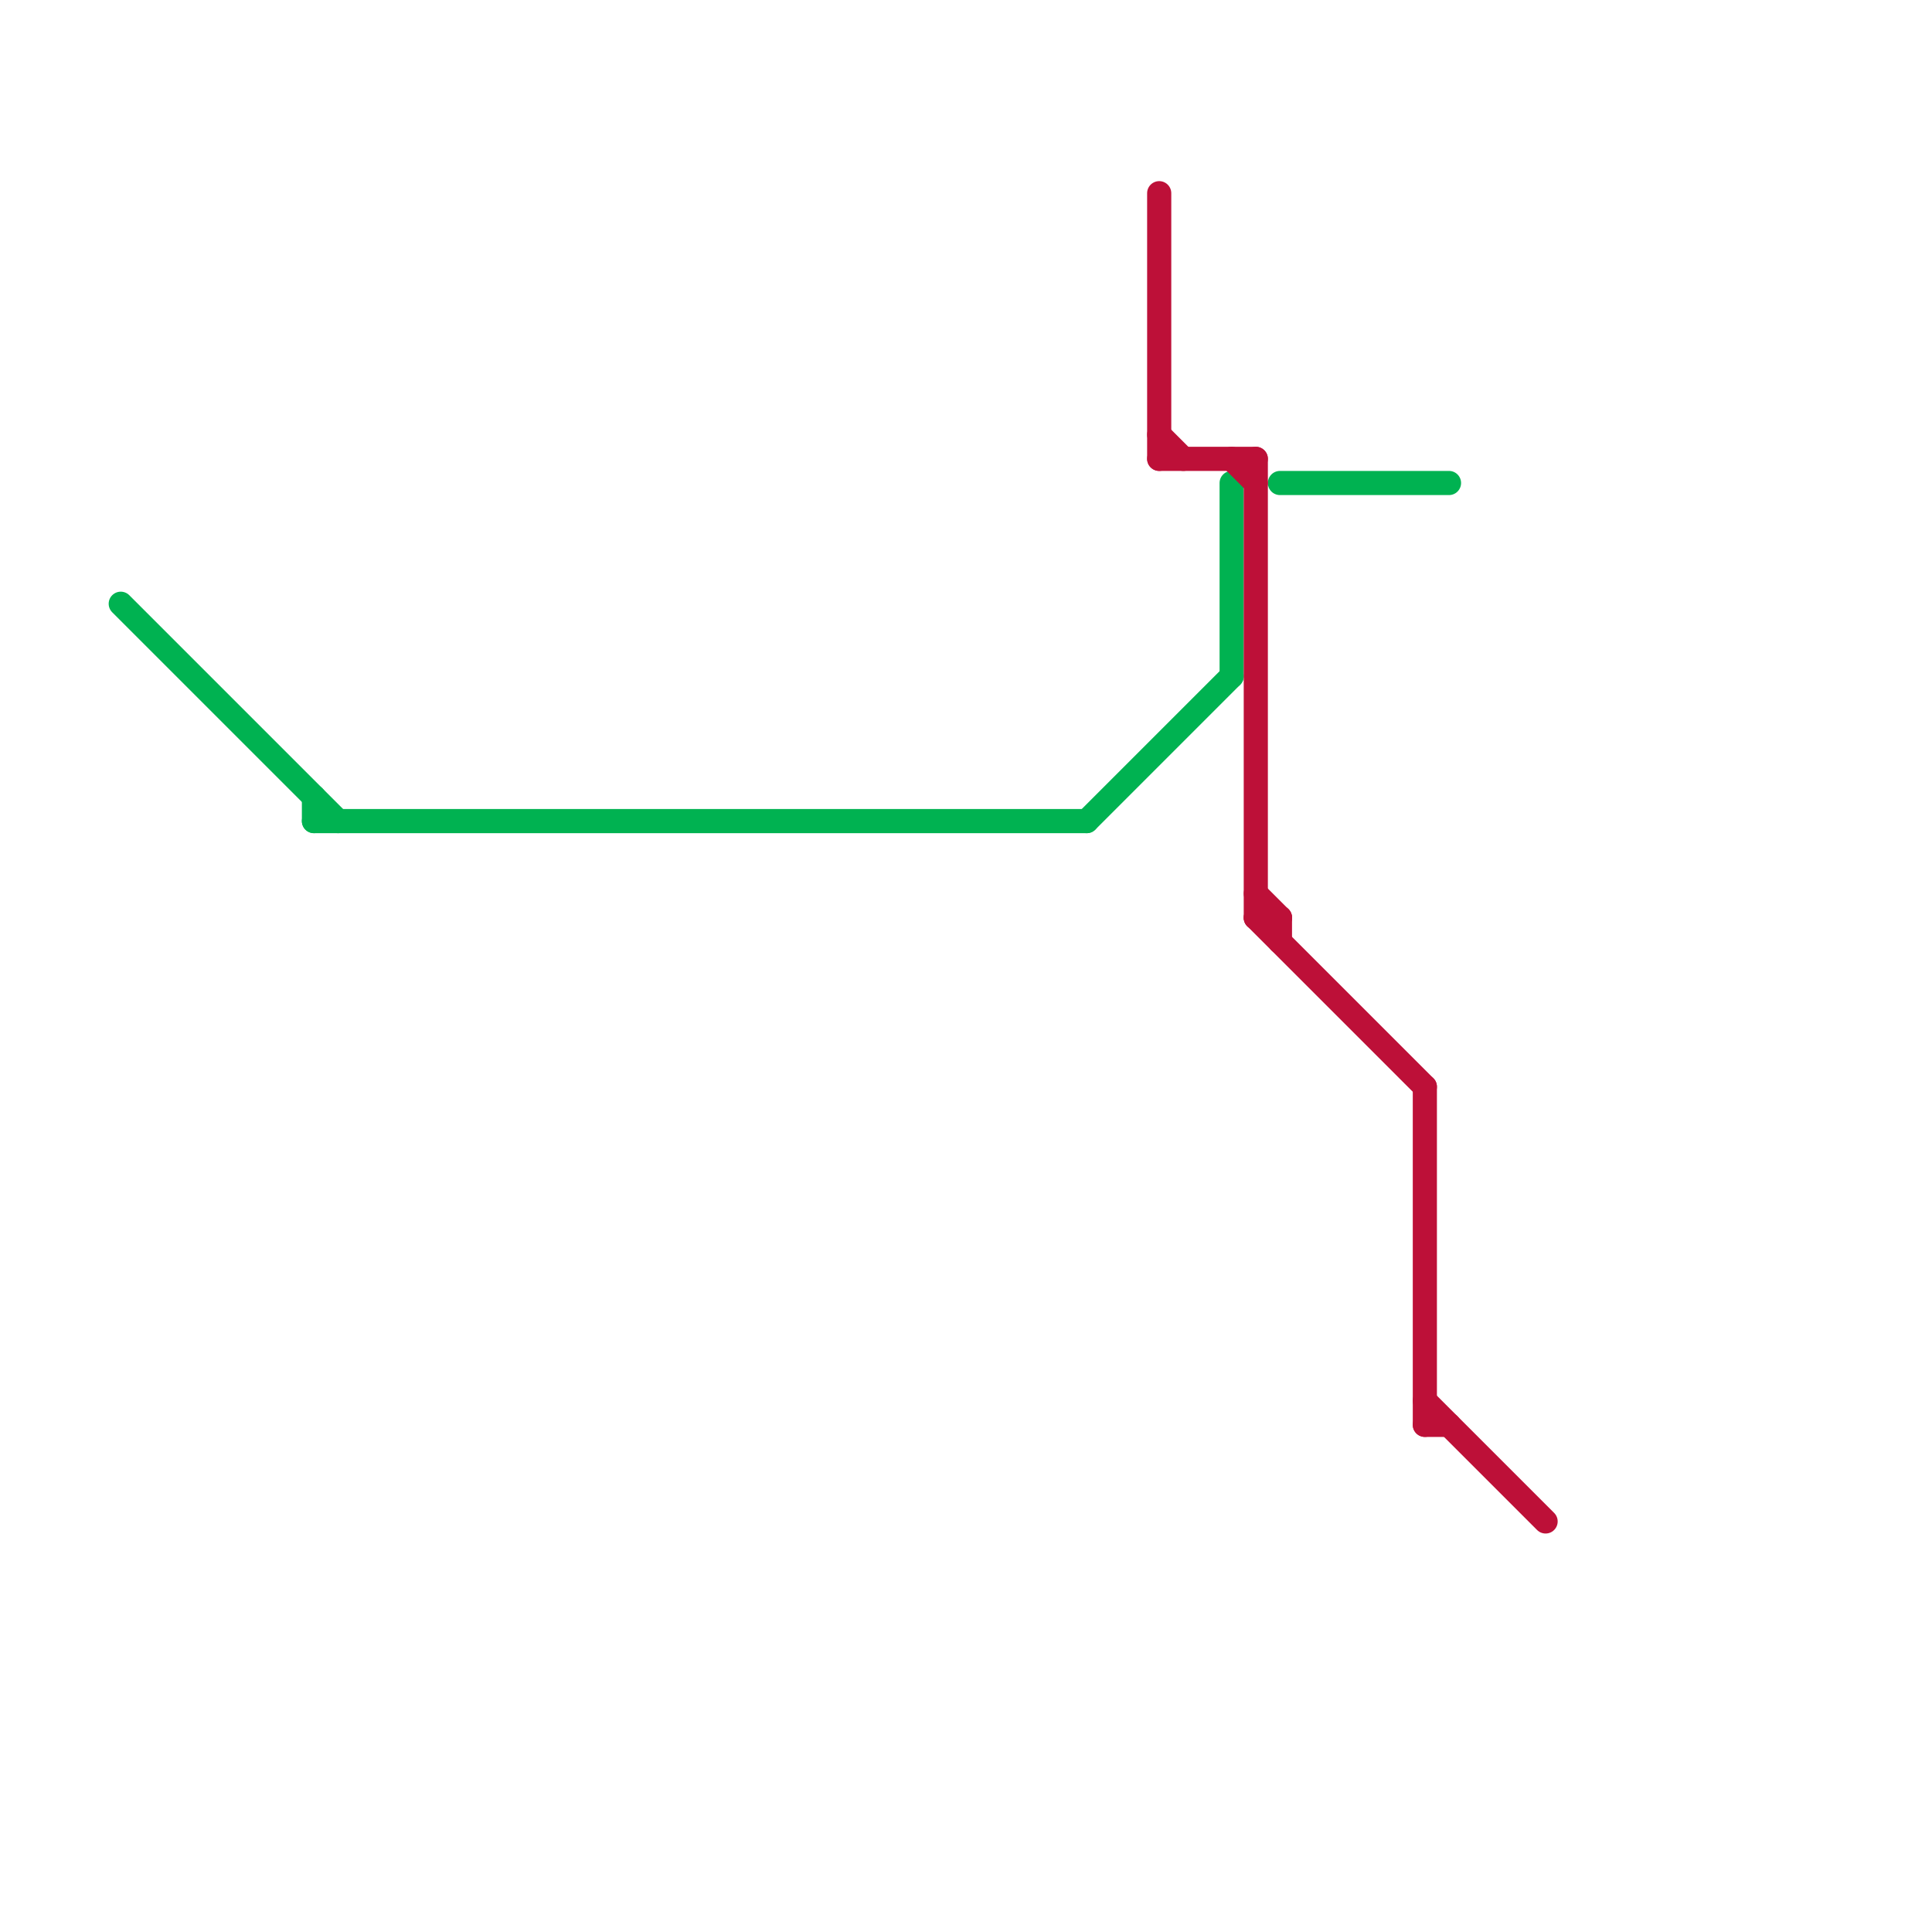 
<svg version="1.1" xmlns="http://www.w3.org/2000/svg" viewBox="0 0 80 80">
<style>text { font: 1px Helvetica; font-weight: 600; white-space: pre; dominant-baseline: central; } line { stroke-width: 1; fill: none; stroke-linecap: round; stroke-linejoin: round; } .c0 { stroke: #00b251 } .c1 { stroke: #bd1038 }</style><defs><g id="wm-xf"><circle r="1.2" fill="#000"/><circle r="0.9" fill="#fff"/><circle r="0.6" fill="#000"/><circle r="0.3" fill="#fff"/></g><g id="wm"><circle r="0.6" fill="#000"/><circle r="0.3" fill="#fff"/></g></defs><line class="c0" x1="45" y1="34" x2="51" y2="28"/><line class="c0" x1="51" y1="20" x2="51" y2="28"/><line class="c0" x1="53" y1="20" x2="60" y2="20"/><line class="c0" x1="13" y1="34" x2="45" y2="34"/><line class="c0" x1="5" y1="25" x2="14" y2="34"/><line class="c0" x1="13" y1="33" x2="13" y2="34"/><line class="c1" x1="59" y1="58" x2="64" y2="63"/><line class="c1" x1="52" y1="38" x2="59" y2="45"/><line class="c1" x1="59" y1="59" x2="60" y2="59"/><line class="c1" x1="48" y1="8" x2="48" y2="19"/><line class="c1" x1="48" y1="19" x2="52" y2="19"/><line class="c1" x1="52" y1="38" x2="53" y2="38"/><line class="c1" x1="52" y1="19" x2="52" y2="38"/><line class="c1" x1="59" y1="45" x2="59" y2="59"/><line class="c1" x1="51" y1="19" x2="52" y2="20"/><line class="c1" x1="48" y1="18" x2="49" y2="19"/><line class="c1" x1="52" y1="37" x2="53" y2="38"/><line class="c1" x1="53" y1="38" x2="53" y2="39"/>
</svg>
